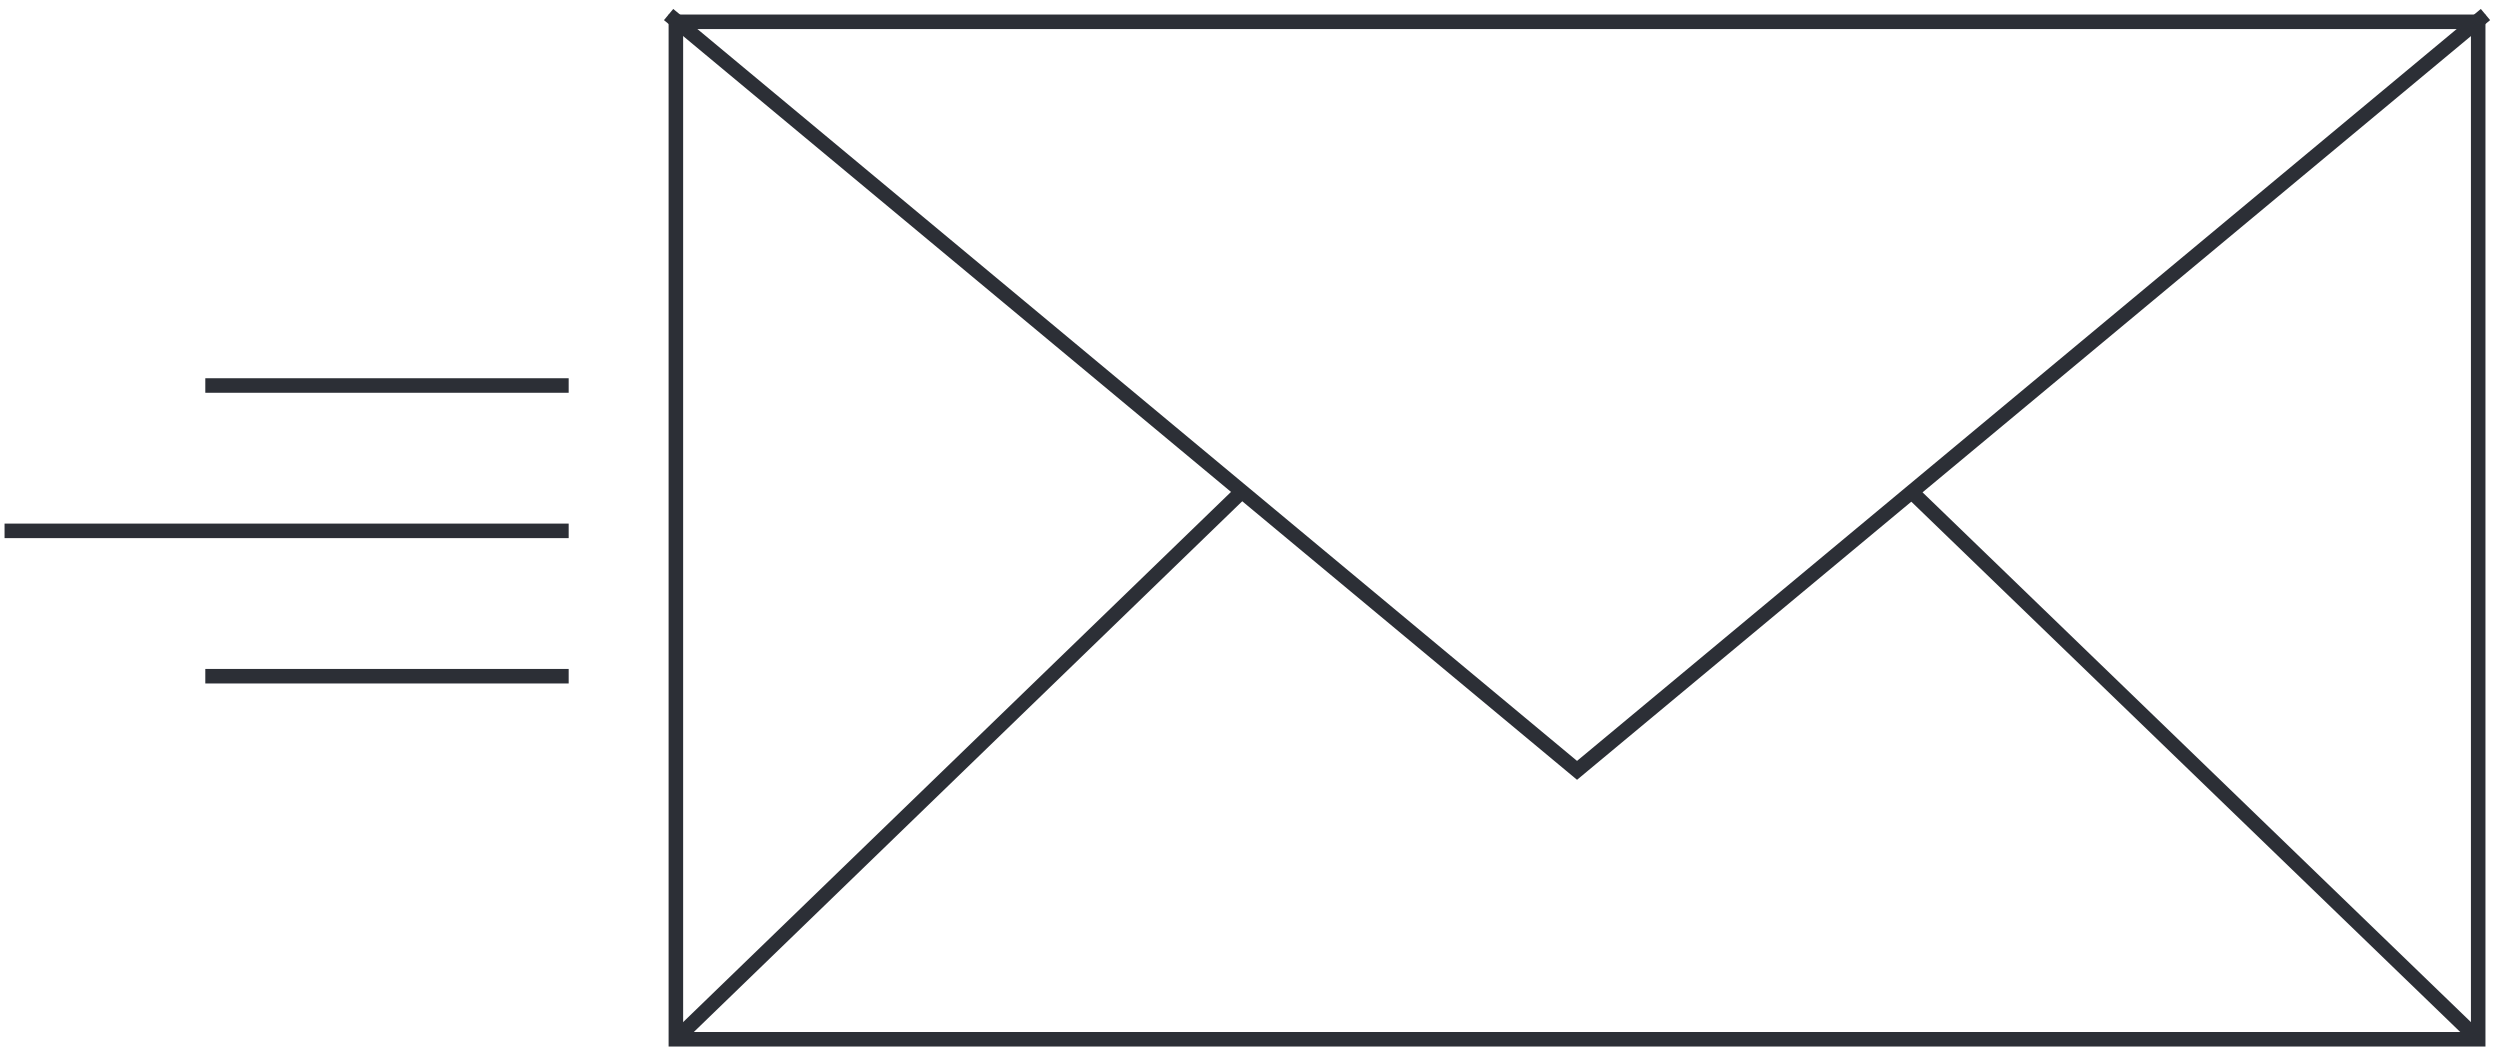<svg width="172" height="72" viewBox="0 0 172 72" fill="none" xmlns="http://www.w3.org/2000/svg">
<path d="M46 1L108.5 53L171 1" stroke="#2C2F36"/>
<path d="M39.125 36.523H0.313" stroke="#2C2F36"/>
<path d="M39.125 26.523H14.125" stroke="#2C2F36"/>
<path d="M39.125 46.523H14.125" stroke="#2C2F36"/>
<path d="M46.5 71.5L85.49 33.768" stroke="#2C2F36"/>
<path d="M170.5 71.5L131.465 33.789" stroke="#2C2F36"/>
<rect x="46.5" y="1.5" width="124" height="70" stroke="#2C2F36"/>
</svg>
